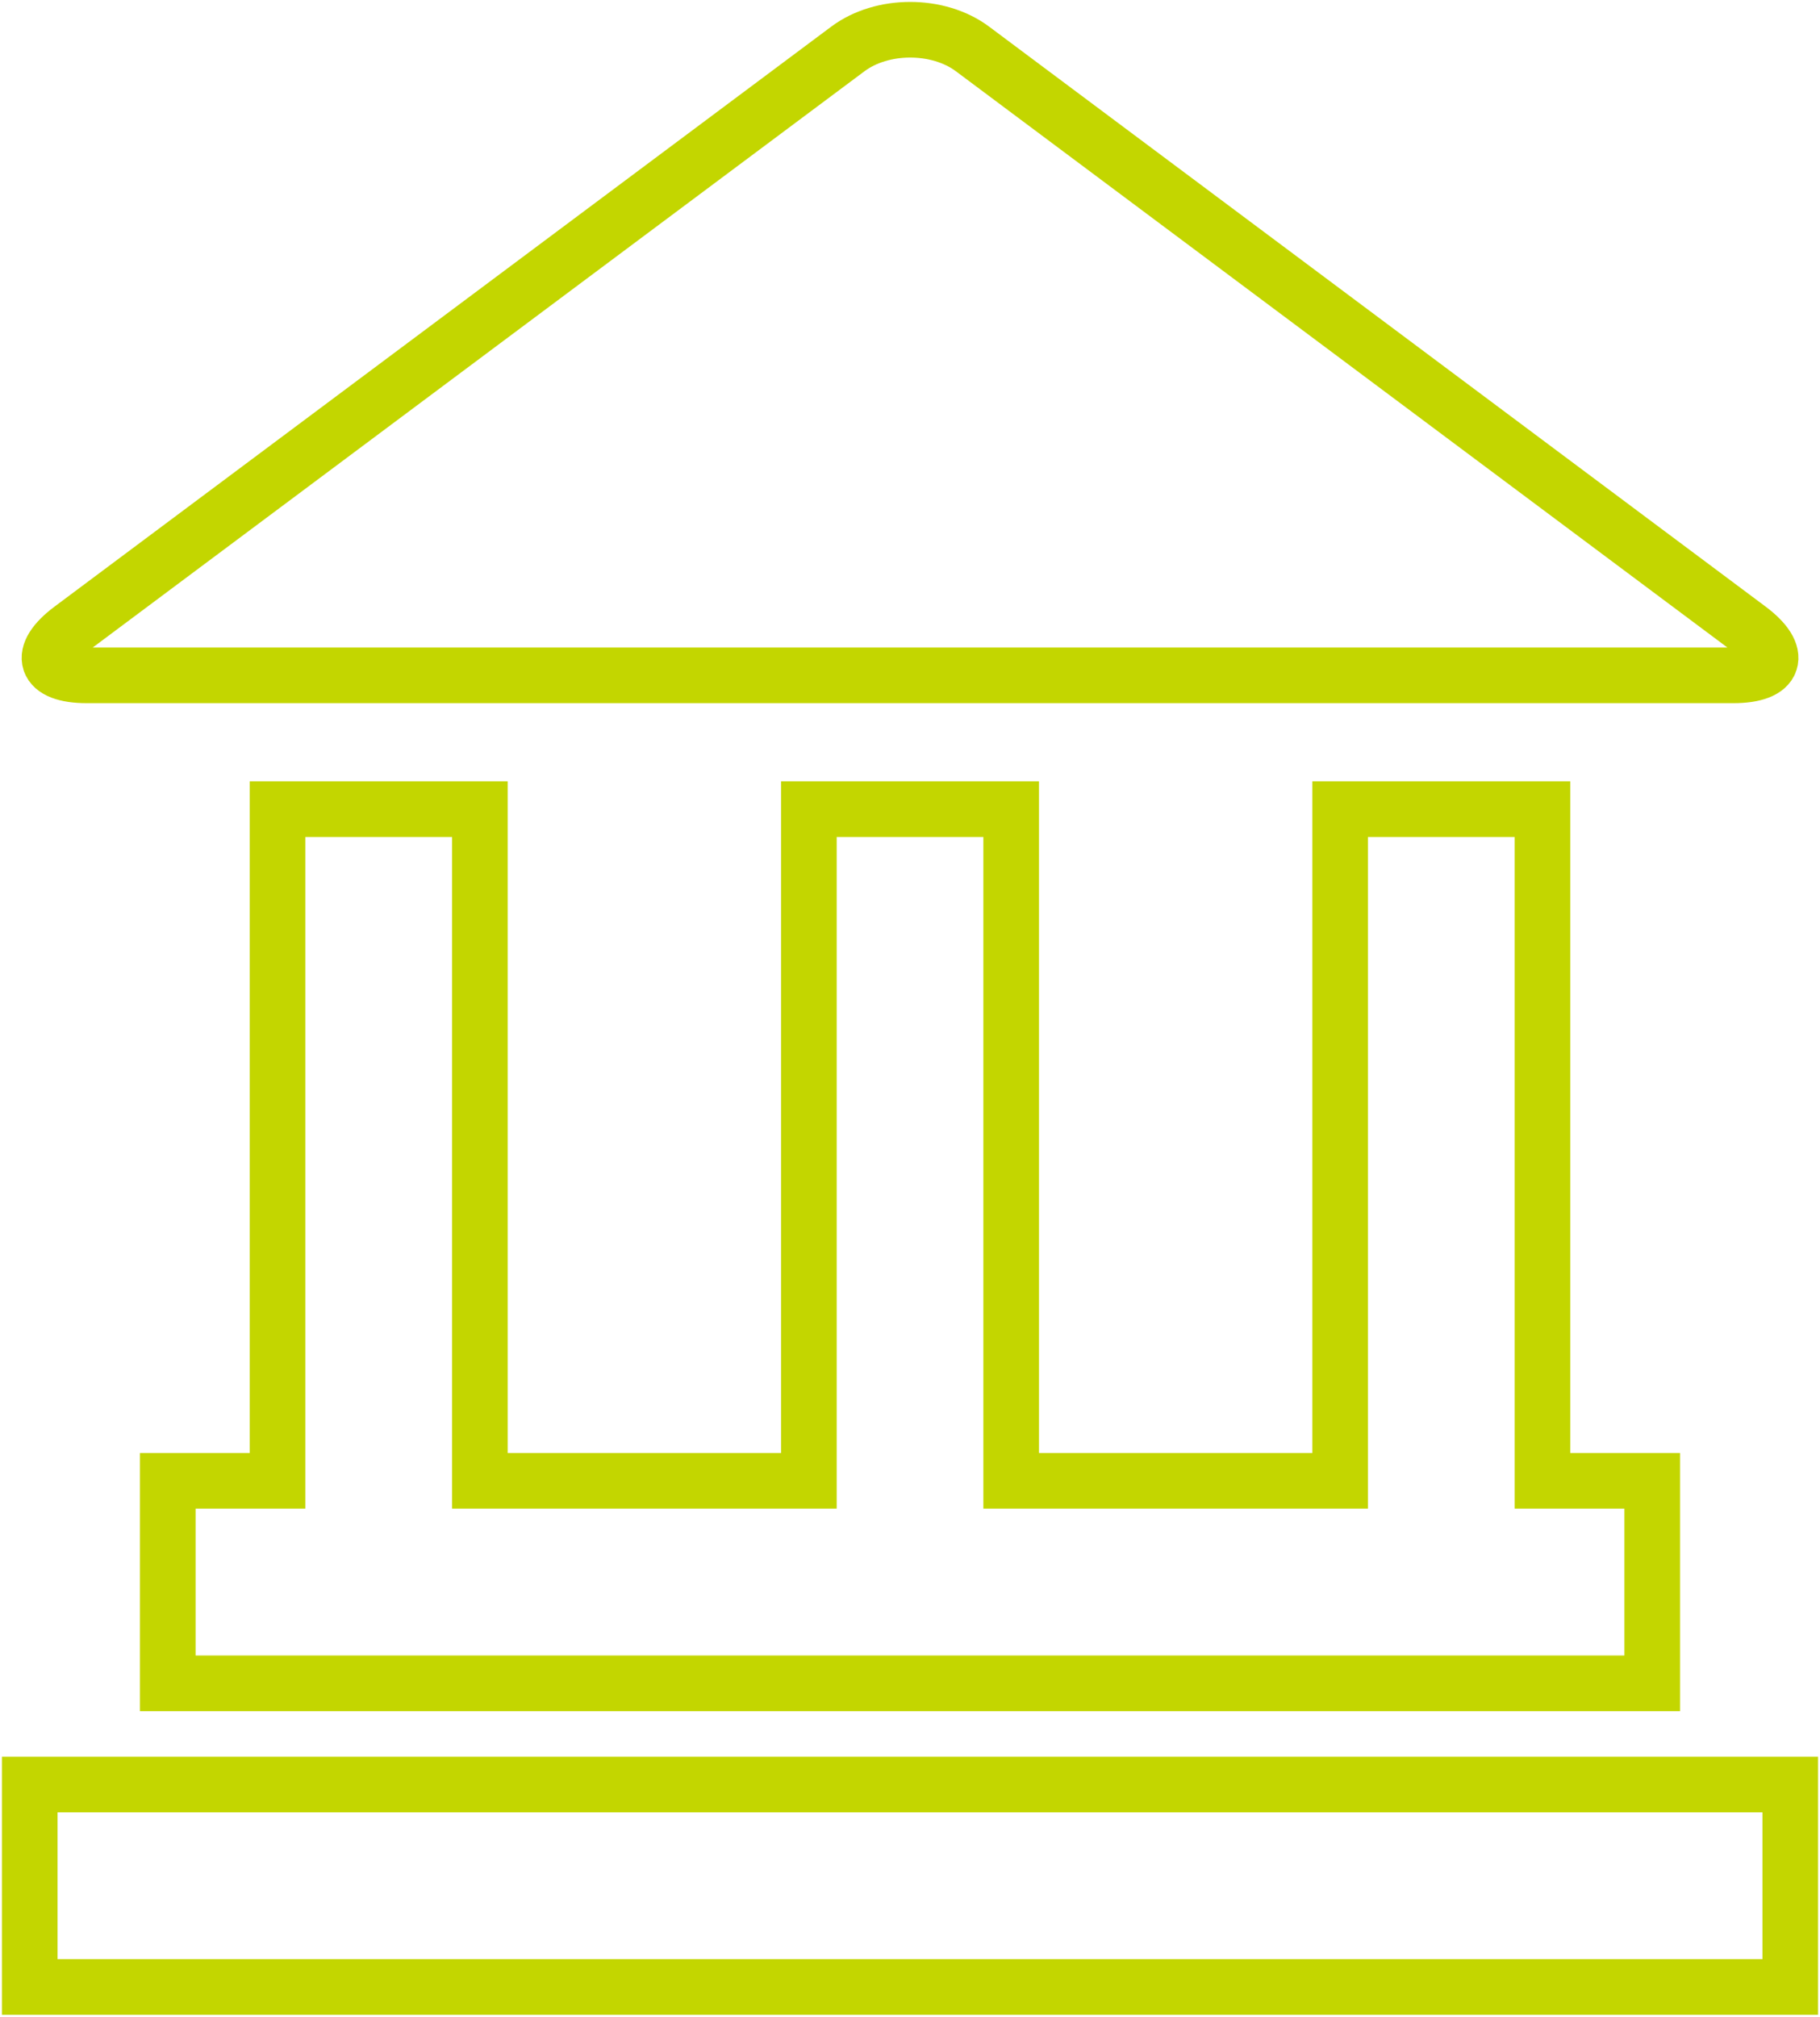 <?xml version="1.0" encoding="UTF-8"?>
<svg xmlns="http://www.w3.org/2000/svg" width="612" height="678" viewBox="0 0 612 678">
  <g fill="none" fill-rule="evenodd" stroke="#C3D600" stroke-width="18.707" transform="translate(10 10)">
    <polygon points="0 658 592 658 592 589.932 0 589.932"></polygon>
    <polygon points="83.329 262.041 83.329 487.844 46.418 487.844 46.418 555.92 545.58 555.92 545.58 487.844 508.67 487.844 508.67 262.041 440.643 262.041 440.643 487.844 330.021 487.844 330.021 262.041 261.994 262.041 261.994 487.844 151.364 487.844 151.364 262.041"></polygon>
    <path d="M19.139,217.044 L154.135,217.044 L437.864,217.044 L572.885,217.044 C587.259,217.044 589.594,210.012 578.074,201.4 L317.007,6.447 C305.495,-2.148 286.654,-2.148 275.126,6.439 L13.95,201.417 C2.447,210.012 4.764,217.044 19.139,217.044 Z"></path>
  </g>
</svg>
